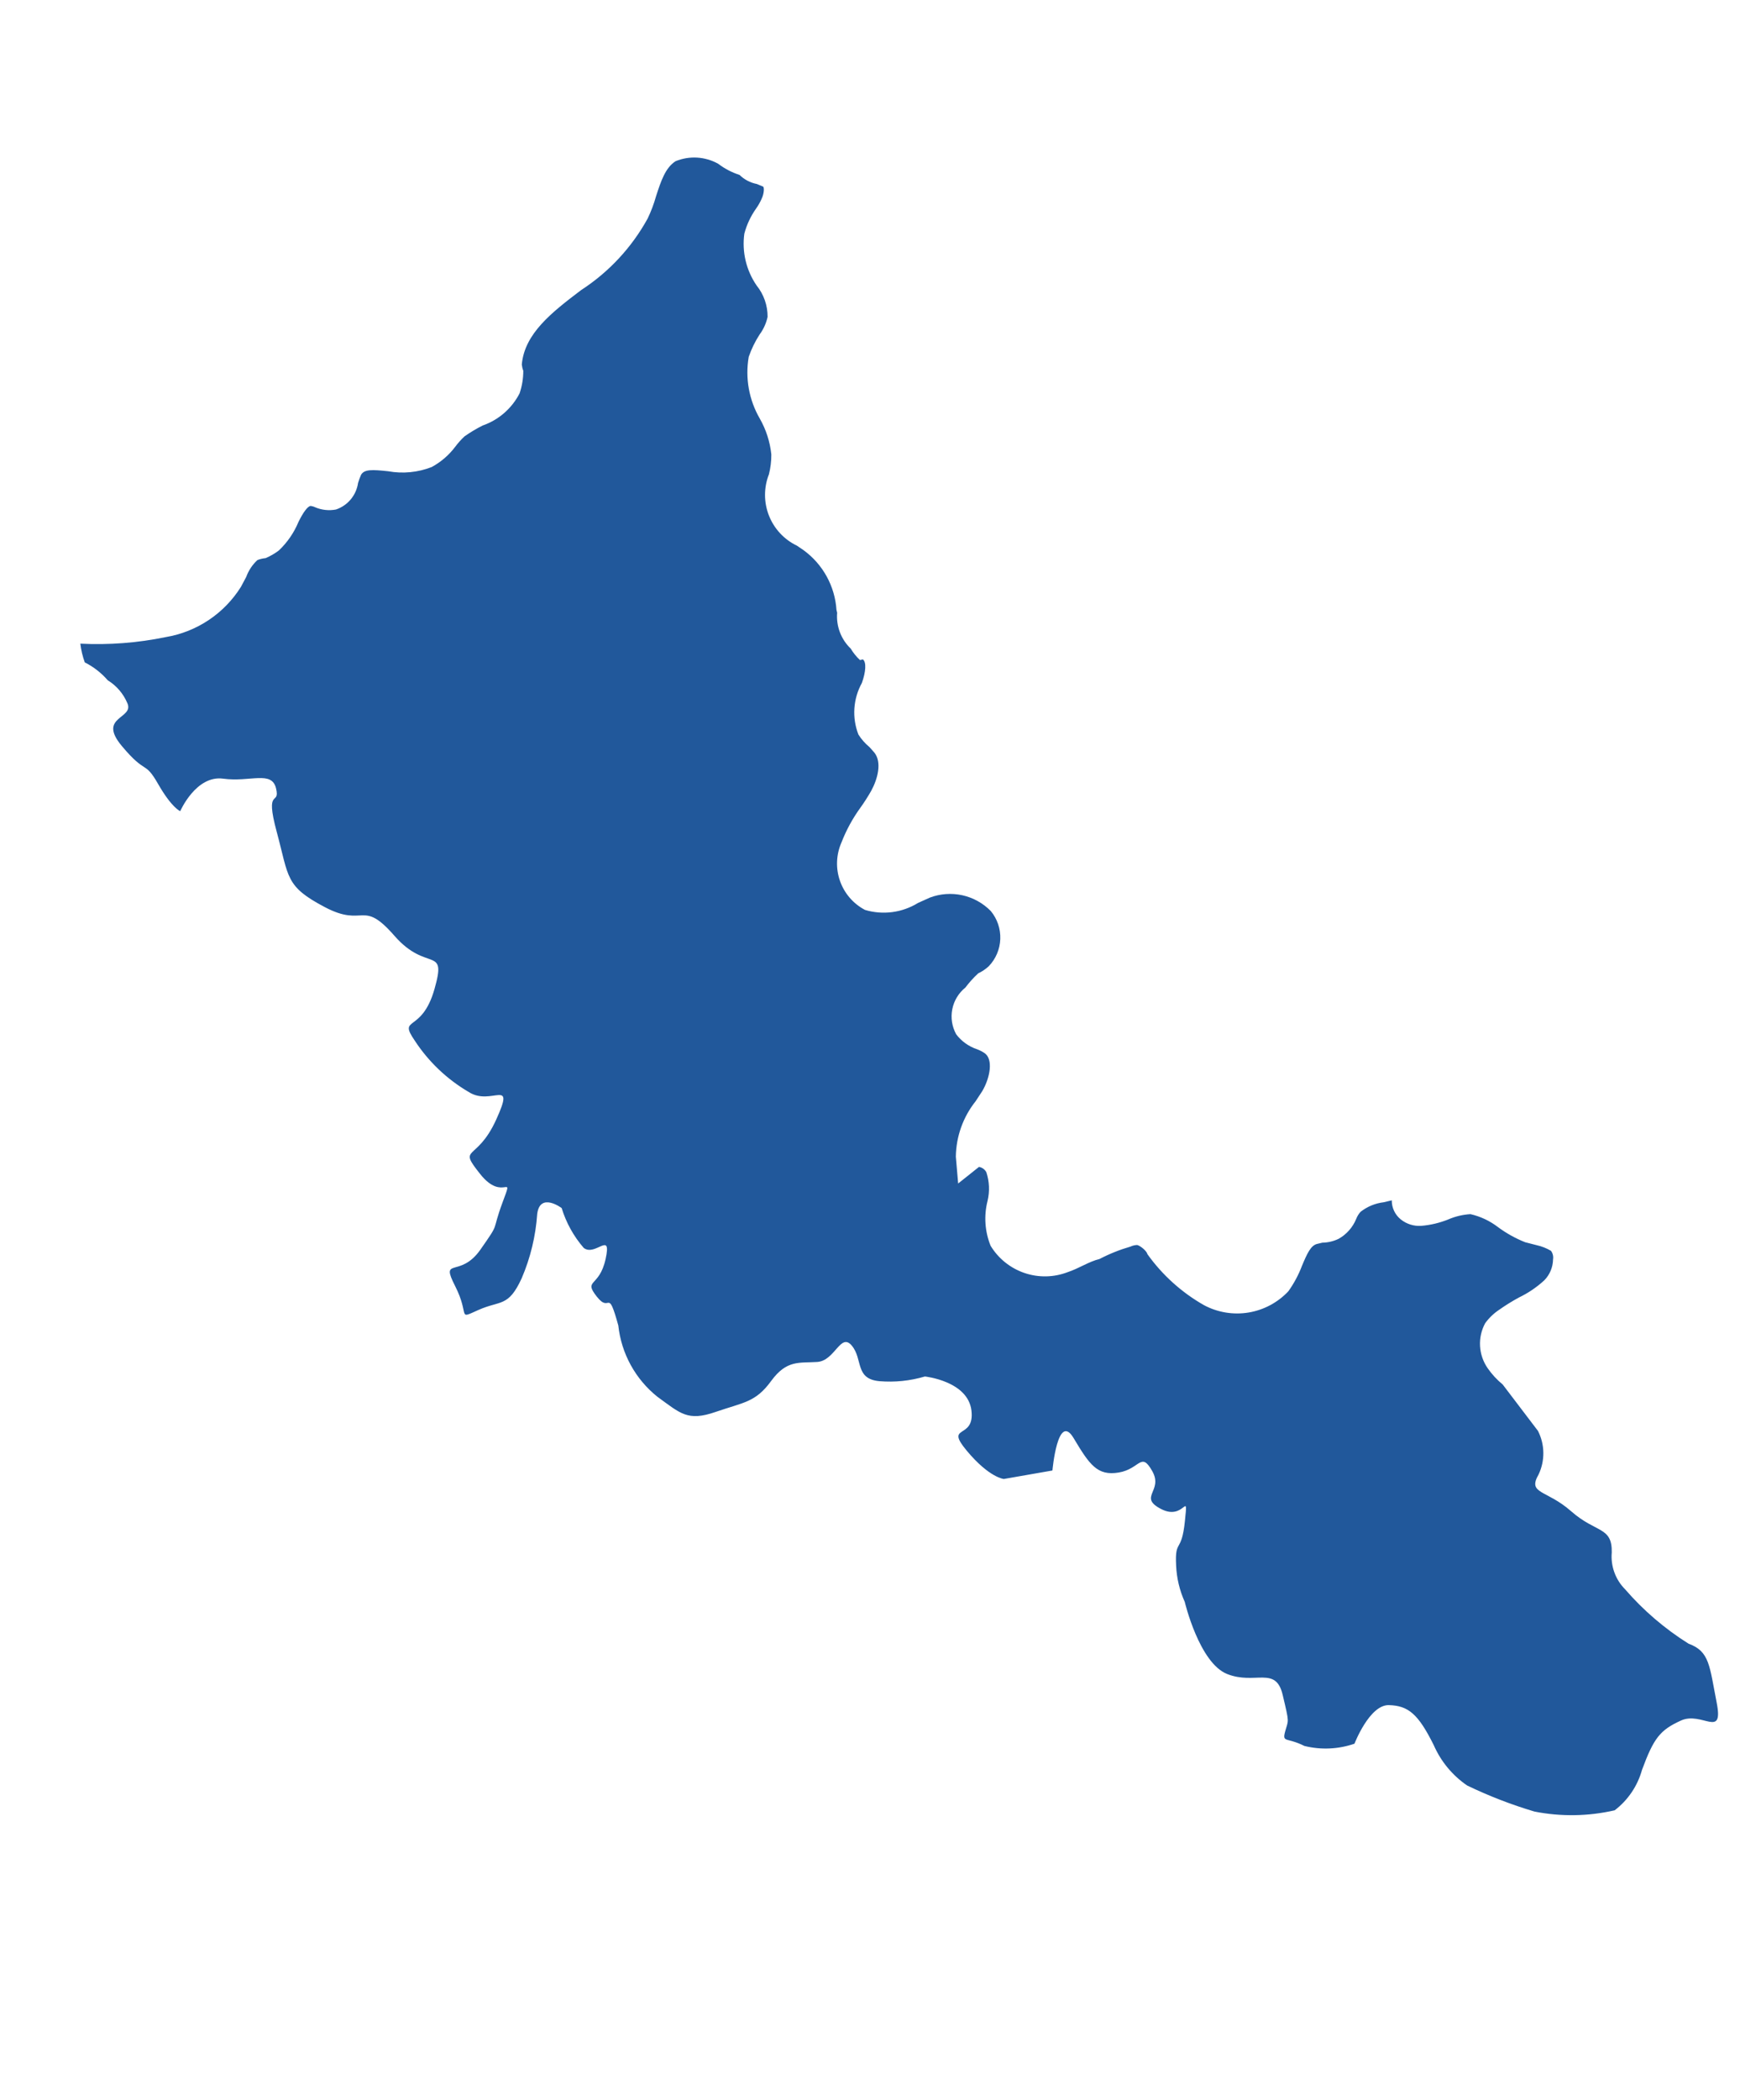<?xml version="1.0" encoding="UTF-8"?> <svg xmlns="http://www.w3.org/2000/svg" width="165" height="199" viewBox="0 0 165 199" fill="none"> <path d="M160.122 155.751C157.87 154.341 155.841 152.603 154.101 150.594C153.648 150.139 153.301 149.59 153.083 148.985C152.865 148.381 152.782 147.737 152.84 147.097C152.881 144.636 151.355 145.286 148.99 143.204C146.625 141.121 144.819 141.597 145.906 139.706C146.21 139.06 146.362 138.354 146.351 137.64C146.34 136.926 146.166 136.225 145.842 135.588L142.497 131.191C141.955 130.746 141.477 130.229 141.076 129.654C140.644 129.035 140.393 128.308 140.35 127.554C140.307 126.801 140.474 126.05 140.833 125.387C141.196 124.885 141.647 124.453 142.162 124.111C142.766 123.685 143.395 123.295 144.045 122.943C144.92 122.522 145.728 121.975 146.443 121.318C146.961 120.79 147.257 120.084 147.271 119.344C147.295 119.201 147.29 119.055 147.257 118.915C147.224 118.774 147.162 118.641 147.077 118.525C146.65 118.273 146.185 118.091 145.701 117.986L144.629 117.711C143.702 117.344 142.829 116.856 142.029 116.261C141.262 115.677 140.379 115.264 139.439 115.049C138.719 115.092 138.012 115.26 137.349 115.544C136.522 115.88 135.649 116.087 134.759 116.158C134.067 116.202 133.384 115.987 132.841 115.555C132.569 115.338 132.35 115.062 132.201 114.748C132.051 114.434 131.975 114.089 131.979 113.741L131.206 113.924C130.409 114.019 129.653 114.331 129.021 114.827C128.841 115.023 128.7 115.253 128.605 115.502C128.278 116.3 127.691 116.964 126.94 117.386C126.458 117.619 125.931 117.744 125.395 117.752L124.895 117.871C124.305 118.011 123.956 118.766 123.466 119.939C123.14 120.8 122.704 121.614 122.169 122.361C121.165 123.427 119.84 124.133 118.397 124.371C116.953 124.609 115.471 124.365 114.179 123.678C112.061 122.477 110.229 120.828 108.811 118.847V118.847C108.736 118.529 108.141 118.045 107.836 117.973C107.616 117.979 107.399 118.03 107.2 118.124C106.185 118.417 105.201 118.811 104.264 119.3C103.264 119.537 102.316 120.194 101.247 120.544C99.93 121.051 98.477 121.079 97.141 120.622C95.805 120.166 94.671 119.255 93.937 118.047C93.389 116.696 93.288 115.204 93.648 113.791C93.863 112.894 93.823 111.955 93.534 111.079C93.464 110.947 93.365 110.833 93.244 110.745C93.123 110.657 92.984 110.597 92.837 110.571C92.837 110.571 92.837 110.571 92.837 110.571L90.859 112.145L90.64 109.602C90.666 107.692 91.325 105.845 92.515 104.352L93.15 103.385C93.901 102.102 94.206 100.348 93.352 99.781C93.129 99.635 92.892 99.514 92.642 99.421C91.861 99.159 91.176 98.668 90.677 98.013C90.276 97.289 90.143 96.447 90.302 95.636C90.461 94.824 90.902 94.096 91.546 93.578C91.909 93.093 92.317 92.643 92.762 92.232C93.125 92.061 93.46 91.836 93.756 91.564C94.427 90.87 94.818 89.951 94.855 88.984C94.891 88.018 94.571 87.072 93.954 86.327C93.218 85.578 92.281 85.059 91.256 84.832C90.231 84.606 89.163 84.683 88.181 85.052L87.054 85.56C86.31 86.018 85.478 86.314 84.612 86.428C83.746 86.542 82.866 86.472 82.028 86.222C80.916 85.639 80.067 84.654 79.652 83.468C79.237 82.281 79.288 80.982 79.794 79.832C80.251 78.654 80.858 77.541 81.601 76.521C81.967 76.01 82.306 75.481 82.616 74.934C83.219 73.831 83.657 72.237 82.909 71.309L82.451 70.793C82.039 70.454 81.684 70.052 81.4 69.6C81.093 68.812 80.963 67.965 81.02 67.121C81.078 66.277 81.32 65.456 81.73 64.716C82.105 63.666 82.173 62.737 81.825 62.484L81.552 62.548C81.208 62.229 80.911 61.863 80.671 61.46C80.217 61.025 79.866 60.495 79.644 59.907C79.422 59.32 79.334 58.69 79.386 58.064L79.321 57.791C79.247 56.678 78.929 55.595 78.391 54.618C77.853 53.642 77.107 52.795 76.206 52.138L75.577 51.71C74.36 51.129 73.408 50.106 72.915 48.849C72.421 47.593 72.422 46.196 72.917 44.941C73.071 44.326 73.147 43.694 73.143 43.061C73.018 41.866 72.646 40.711 72.051 39.667C71.025 37.9 70.652 35.828 71 33.814C71.257 33.068 71.604 32.356 72.033 31.695C72.401 31.198 72.659 30.63 72.789 30.026C72.796 28.944 72.428 27.894 71.749 27.053C70.761 25.618 70.345 23.864 70.584 22.139C70.811 21.285 71.189 20.48 71.7 19.76C71.899 19.481 72.069 19.183 72.209 18.87C72.499 18.273 72.461 17.706 72.359 17.681L71.773 17.436C71.153 17.317 70.582 17.018 70.13 16.576V16.576C69.4 16.341 68.714 15.983 68.104 15.518C67.491 15.177 66.81 14.978 66.111 14.935C65.411 14.893 64.711 15.009 64.063 15.275C63.104 15.886 62.681 17.14 62.211 18.597C62.007 19.322 61.741 20.028 61.415 20.708C59.903 23.455 57.735 25.785 55.105 27.489C52.338 29.586 49.743 31.595 49.481 34.54C49.502 34.743 49.549 34.941 49.622 35.132C49.624 35.863 49.504 36.59 49.267 37.282C48.532 38.707 47.279 39.796 45.765 40.322C45.166 40.623 44.59 40.968 44.042 41.355C43.724 41.654 43.432 41.981 43.17 42.331C42.573 43.125 41.812 43.781 40.938 44.254C39.626 44.767 38.197 44.907 36.81 44.655C35.283 44.489 34.559 44.468 34.247 44.974C34.131 45.231 34.033 45.495 33.954 45.765C33.871 46.336 33.632 46.873 33.263 47.317C32.894 47.761 32.409 48.093 31.863 48.279C31.201 48.406 30.516 48.334 29.894 48.072C29.749 48.001 29.593 47.956 29.431 47.942C29.159 48.006 28.756 48.534 28.303 49.458C27.88 50.478 27.248 51.397 26.448 52.157C26.057 52.452 25.632 52.699 25.181 52.889C24.916 52.912 24.656 52.974 24.409 53.072C23.933 53.512 23.569 54.06 23.348 54.669L22.85 55.604C22.066 56.857 21.025 57.93 19.797 58.751C18.569 59.572 17.181 60.123 15.725 60.368C13.06 60.919 10.336 61.128 7.619 60.992C7.69 61.598 7.832 62.193 8.039 62.767C8.868 63.184 9.608 63.759 10.216 64.461C11.043 64.969 11.691 65.723 12.071 66.617C12.766 68.134 9.201 67.873 11.546 70.681C13.892 73.489 13.683 72.001 14.992 74.286C16.301 76.57 17.091 76.864 17.091 76.864C17.091 76.864 18.581 73.435 21.16 73.785C23.738 74.135 25.768 72.981 26.178 74.71C26.587 76.439 25.07 74.492 26.242 78.828C27.413 83.163 27.03 83.975 30.812 85.962C34.594 87.949 34.31 85.133 37.406 88.676C40.501 92.22 42.402 89.51 41.196 93.737C39.99 97.963 37.712 96.244 39.326 98.601C40.637 100.607 42.397 102.279 44.466 103.486C46.613 104.851 48.913 101.999 47.052 106.093C45.19 110.186 43.353 108.507 45.54 111.256C47.727 114.006 48.772 110.923 47.66 113.925C46.548 116.928 47.492 115.647 45.556 118.412C43.62 121.178 41.721 119.033 43.159 121.864C44.598 124.695 43.291 125.052 45.375 124.126C47.459 123.2 48.198 123.889 49.465 121.138C50.3 119.198 50.799 117.13 50.943 115.021C51.217 112.938 53.26 114.472 53.26 114.472C53.688 115.865 54.401 117.153 55.356 118.253C56.467 119.094 58.027 116.562 57.428 119.299C56.828 122.036 55.287 121.2 56.592 122.861C57.897 124.522 57.601 121.853 58.632 125.597C58.774 126.914 59.175 128.189 59.812 129.35C60.45 130.51 61.311 131.533 62.346 132.358C64.547 133.951 65.206 134.708 67.868 133.788C70.529 132.869 71.639 132.895 73.124 130.861C74.61 128.827 75.795 129.171 77.495 129.056C79.196 128.941 79.704 126.226 80.776 127.51C81.848 128.793 81.044 130.666 83.397 130.877C84.849 130.997 86.31 130.846 87.707 130.432C87.707 130.432 91.791 130.858 92.12 133.663C92.448 136.469 89.534 134.901 91.678 137.468C93.822 140.036 95.191 140.144 95.191 140.144L99.799 139.34C99.799 139.34 100.297 133.744 101.807 136.269C103.317 138.795 104.052 139.87 106.083 139.533C108.115 139.195 108.192 137.495 109.268 139.403C110.344 141.31 107.879 141.846 110.119 142.997C112.36 144.148 112.68 141.045 112.36 144.148C112.039 147.251 111.4 145.769 111.528 148.334C111.578 149.528 111.856 150.702 112.348 151.792C112.348 151.792 113.717 157.57 116.366 158.624C119.015 159.678 120.974 157.82 121.632 160.596C122.29 163.371 122.182 162.916 121.874 164.046C121.566 165.177 122.004 164.592 123.692 165.441C125.263 165.83 126.912 165.756 128.441 165.229C128.441 165.229 129.867 161.527 131.701 161.573C133.536 161.619 134.489 162.402 135.96 165.369C136.637 166.912 137.732 168.234 139.12 169.186C141.182 170.18 143.319 171.007 145.513 171.659C148.027 172.153 150.617 172.112 153.114 171.54C154.375 170.58 155.286 169.233 155.709 167.705C156.821 164.703 157.407 163.939 159.4 163.034C161.393 162.129 163.468 164.809 162.785 161.319C162.102 157.829 162.118 156.479 160.122 155.751Z" fill="#21589B"></path> </svg> 
